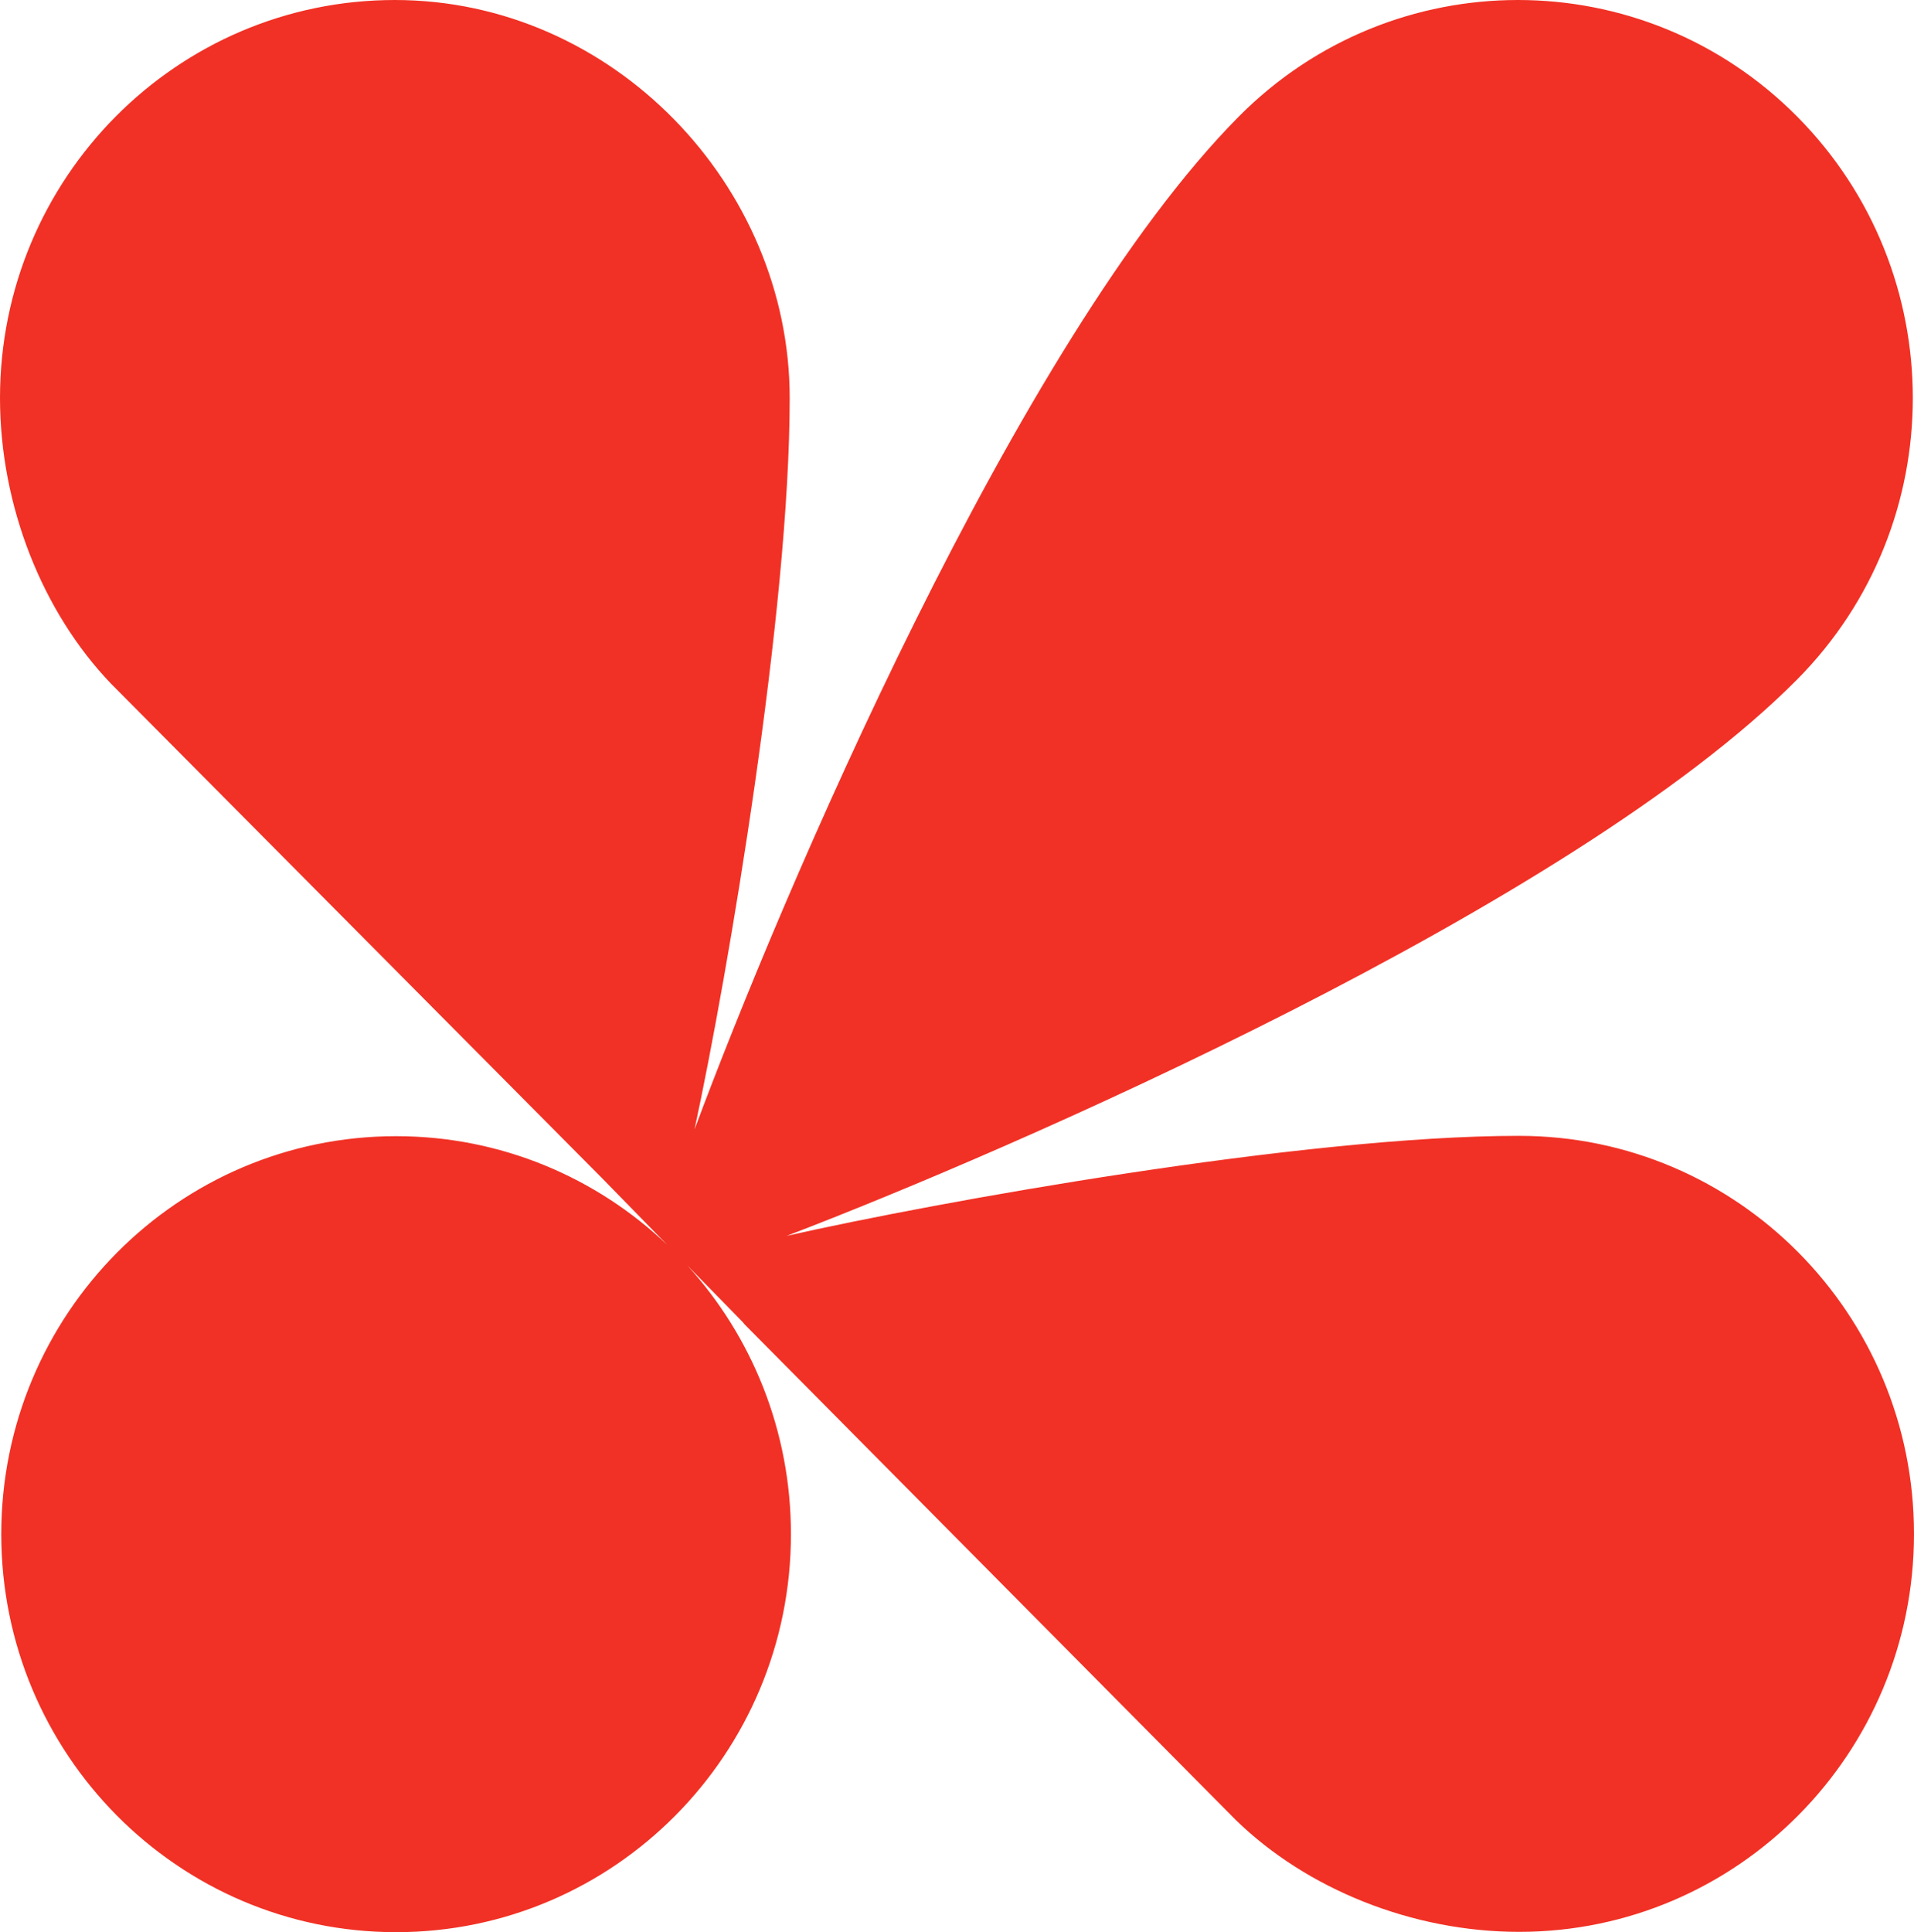 <?xml version="1.0" encoding="UTF-8"?> <svg xmlns="http://www.w3.org/2000/svg" width="215" height="217" viewBox="0 0 215 217" fill="none"><path d="M170.647 127.563C146.347 127.563 105.072 135.02 88.363 138.799C113.143 129.349 176.542 101.84 201.877 76.307C219.198 58.851 219.198 30.549 201.877 13.092C184.556 -4.364 156.473 -4.364 139.152 13.092C114.255 38.184 87.657 100.93 78.016 126.846C81.823 109.145 88.707 68.56 88.707 44.701C88.707 20.841 68.848 0 44.353 0C19.857 0 0 20.012 0 44.699C0 56.776 4.754 68.745 12.476 76.789L67.614 132.303L74.943 139.801C66.999 132.239 56.284 127.601 44.494 127.601C19.998 127.6 0.141 147.612 0.141 172.299C0.141 196.986 19.998 216.998 44.494 216.998C68.989 216.998 88.847 196.986 88.847 172.299C88.847 160.659 84.431 150.059 77.196 142.106L83.451 148.503C83.535 148.618 83.626 148.724 83.723 148.821L138.806 204.389C146.788 212.172 158.664 216.963 170.647 216.963C195.143 216.963 215 196.951 215 172.264C215 147.577 195.143 127.565 170.647 127.565V127.563Z" fill="#F13125"></path></svg> 